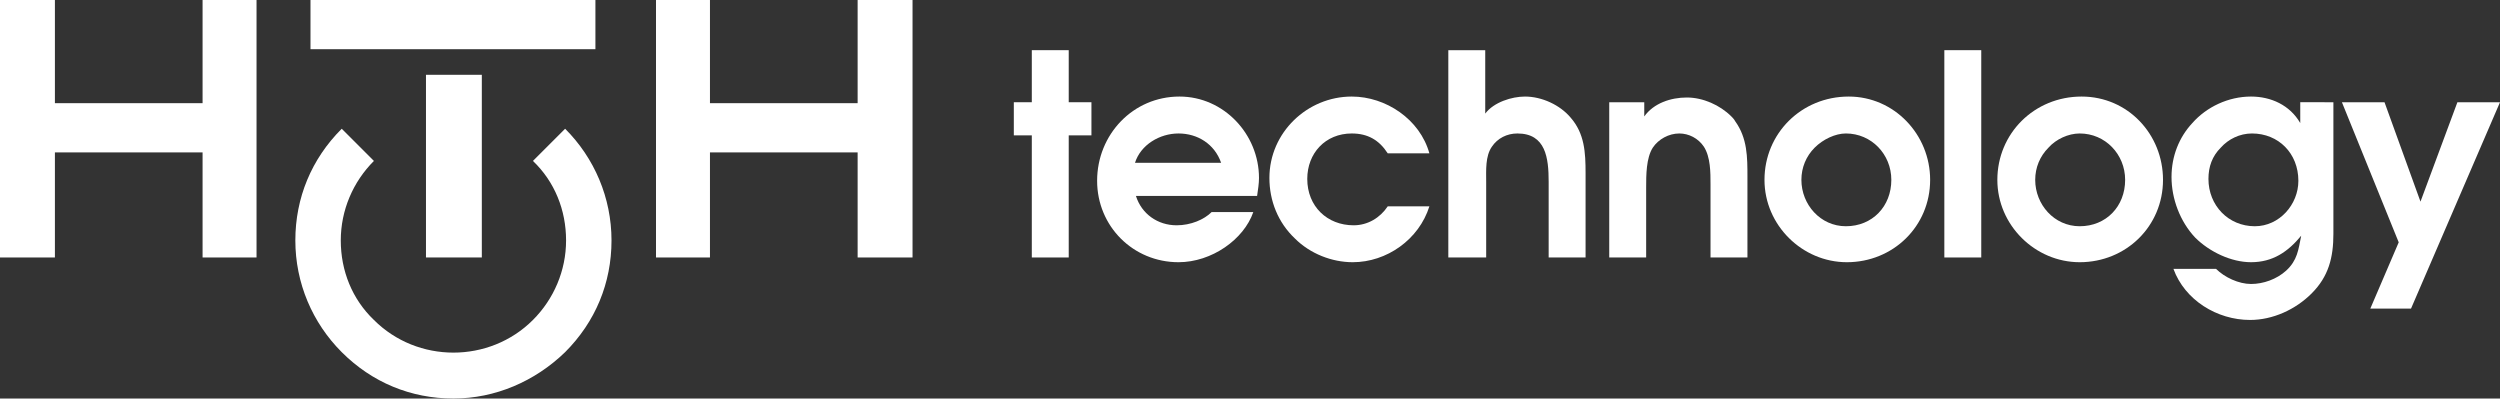 <?xml version="1.0" encoding="utf-8"?>
<!-- Generator: Adobe Illustrator 19.0.0, SVG Export Plug-In . SVG Version: 6.00 Build 0)  -->
<svg version="1.1" id="Capa_1" xmlns="http://www.w3.org/2000/svg" xmlns:xlink="http://www.w3.org/1999/xlink" x="0px" y="0px"
	 viewBox="0 0 264.1 42.1" style="enable-background:new 0 0 264.1 42.1;" xml:space="preserve">
<rect x="0" y="0" width="264.1" height="42.1" fill="#333333" stroke="none"/>
<style type="text/css">
	.st0{fill:#FFFFFF;}
</style>
<polygon id="XMLID_51_" class="st0" points="109,14.3 107.1,14.3 107.1,10.8 109,10.8 109,5.3 112.9,5.3 112.9,10.8 115.3,10.8 
	115.3,14.3 112.9,14.3 112.9,27.2 109,27.2 "/>
<path id="XMLID_48_" class="st0" d="M120,20.7c0.6,1.9,2.3,3.1,4.3,3.1c1.5,0,2.9-0.6,3.7-1.4h4.4c-1,2.9-4.4,5.3-7.9,5.3
	c-4.8,0-8.6-3.8-8.6-8.6c0-4.9,3.8-8.9,8.7-8.9c4.7,0,8.4,4,8.4,8.6c0,0.6-0.1,1.2-0.2,1.9H120z M129,17.2c-0.7-2-2.5-3.1-4.5-3.1
	c-2,0-4,1.2-4.6,3.1H129z"/>
<path id="XMLID_47_" class="st0" d="M151,21.8c-1.1,3.5-4.5,5.9-8.1,5.9c-2.2,0-4.5-0.9-6.1-2.5c-1.8-1.7-2.7-4-2.7-6.4
	c0-4.8,4-8.6,8.7-8.6c3.6,0,7.2,2.4,8.2,6h-4.4c-0.9-1.4-2.1-2.1-3.8-2.1c-2.8,0-4.7,2.1-4.7,4.8c0,2.9,2.1,4.9,4.9,4.9
	c1.5,0,2.8-0.8,3.6-2H151z"/>
<path id="XMLID_46_" class="st0" d="M153,5.3h3.9V12c0.9-1.2,2.8-1.8,4.2-1.8c1.8,0,3.7,0.9,4.8,2.2c1.5,1.7,1.6,3.7,1.6,5.9v8.9
	h-3.9v-8c0-2.5-0.3-5.1-3.3-5.1c-1.1,0-2.1,0.5-2.7,1.4c-0.7,1-0.6,2.5-0.6,3.7v8H153V5.3z"/>
<path id="XMLID_45_" class="st0" d="M170.1,10.8h3.6v1.5c1-1.4,2.8-2,4.5-2c1.7,0,3.5,0.8,4.7,2c0.1,0.1,0.3,0.3,0.4,0.5
	c1.3,1.8,1.3,3.8,1.3,5.9v8.5h-3.9v-7.7c0-1.3,0-2.9-0.7-4c-0.6-0.9-1.6-1.4-2.6-1.4c-1.1,0-2.2,0.6-2.8,1.5
	c-0.7,1.1-0.7,2.9-0.7,4.2v7.4h-3.9V10.8z"/>
<path id="XMLID_42_" class="st0" d="M203.9,19c0,4.9-3.9,8.7-8.8,8.7c-4.7,0-8.7-3.9-8.7-8.7c0-4.9,3.9-8.8,8.9-8.8
	C200.1,10.2,203.9,14.2,203.9,19 M191.7,15.6c-0.9,0.9-1.4,2.1-1.4,3.4c0,2.6,2,4.9,4.7,4.9c2.8,0,4.8-2.1,4.8-4.9
	c0-2.7-2.1-4.9-4.8-4.9C193.9,14.1,192.6,14.7,191.7,15.6"/>
<rect id="XMLID_41_" x="205.4" y="5.3" class="st0" width="3.9" height="21.9"/>
<path id="XMLID_38_" class="st0" d="M228.5,19c0,4.9-3.9,8.7-8.8,8.7c-4.7,0-8.7-3.9-8.7-8.7c0-4.9,3.9-8.8,8.9-8.8
	C224.8,10.2,228.5,14.2,228.5,19 M216.4,15.6c-0.9,0.9-1.4,2.1-1.4,3.4c0,2.6,2,4.9,4.7,4.9c2.8,0,4.8-2.1,4.8-4.9
	c0-2.7-2.1-4.9-4.8-4.9C218.5,14.1,217.2,14.7,216.4,15.6"/>
<path id="XMLID_35_" class="st0" d="M246.5,10.8v13.9c0,2.5-0.5,4.5-2.3,6.3c-1.7,1.7-4.1,2.8-6.5,2.8c-3.5,0-6.9-2.1-8.1-5.4h4.5
	c0.9,0.9,2.4,1.6,3.7,1.6c1.3,0,2.7-0.5,3.7-1.4c1.2-1.1,1.3-2.2,1.6-3.7c-1.4,1.7-3,2.8-5.3,2.8c-2.1,0-4.4-1.1-5.9-2.6
	c-1.6-1.7-2.5-4.1-2.5-6.4c0-2.2,0.8-4.2,2.2-5.7c1.5-1.7,3.8-2.8,6.2-2.8c2.1,0,4.1,0.9,5.2,2.8v-2.2H246.5z M237.9,14.1
	c-1.3,0-2.5,0.6-3.3,1.5c-0.9,0.9-1.3,2-1.3,3.3c0,2.8,2.1,5,4.9,5c2.6,0,4.6-2.3,4.6-4.8C242.8,16.2,240.7,14.1,237.9,14.1"/>
<polygon id="XMLID_34_" class="st0" points="253.4,25.6 247.4,10.8 251.9,10.8 255.7,21.3 259.6,10.8 264.1,10.8 254.7,32.6 
	250.4,32.6 "/>
<polygon id="XMLID_33_" class="st0" points="21.4,16.1 5.8,16.1 5.8,27.2 0,27.2 0,0 5.8,0 5.8,10.9 21.4,10.9 21.4,0 27.1,0 
	27.1,27.2 21.4,27.2 "/>
<polygon id="XMLID_32_" class="st0" points="90.6,16.1 75,16.1 75,27.2 69.3,27.2 69.3,0 75,0 75,10.9 90.6,10.9 90.6,0 96.4,0 
	96.4,27.2 90.6,27.2 "/>
<path id="XMLID_31_" class="st0" d="M47.9,42.1c-4.5,0-8.6-1.7-11.8-4.9c-3.1-3.1-4.9-7.3-4.9-11.8c0-4.5,1.7-8.6,4.9-11.8l3.4,3.4
	c-2.2,2.2-3.5,5.2-3.5,8.4s1.2,6.2,3.5,8.4c4.6,4.6,12.2,4.6,16.8,0c2.2-2.2,3.5-5.2,3.5-8.4s-1.2-6.2-3.5-8.4l3.4-3.4
	c3.1,3.1,4.9,7.3,4.9,11.8c0,4.5-1.7,8.6-4.9,11.8C56.5,40.3,52.3,42.1,47.9,42.1"/>
<path id="XMLID_3_" class="st0" d="M32.8,5.2h30.1V0H32.8V5.2z M45,27.2h5.9V7.9H45V27.2z"/>
</svg>
